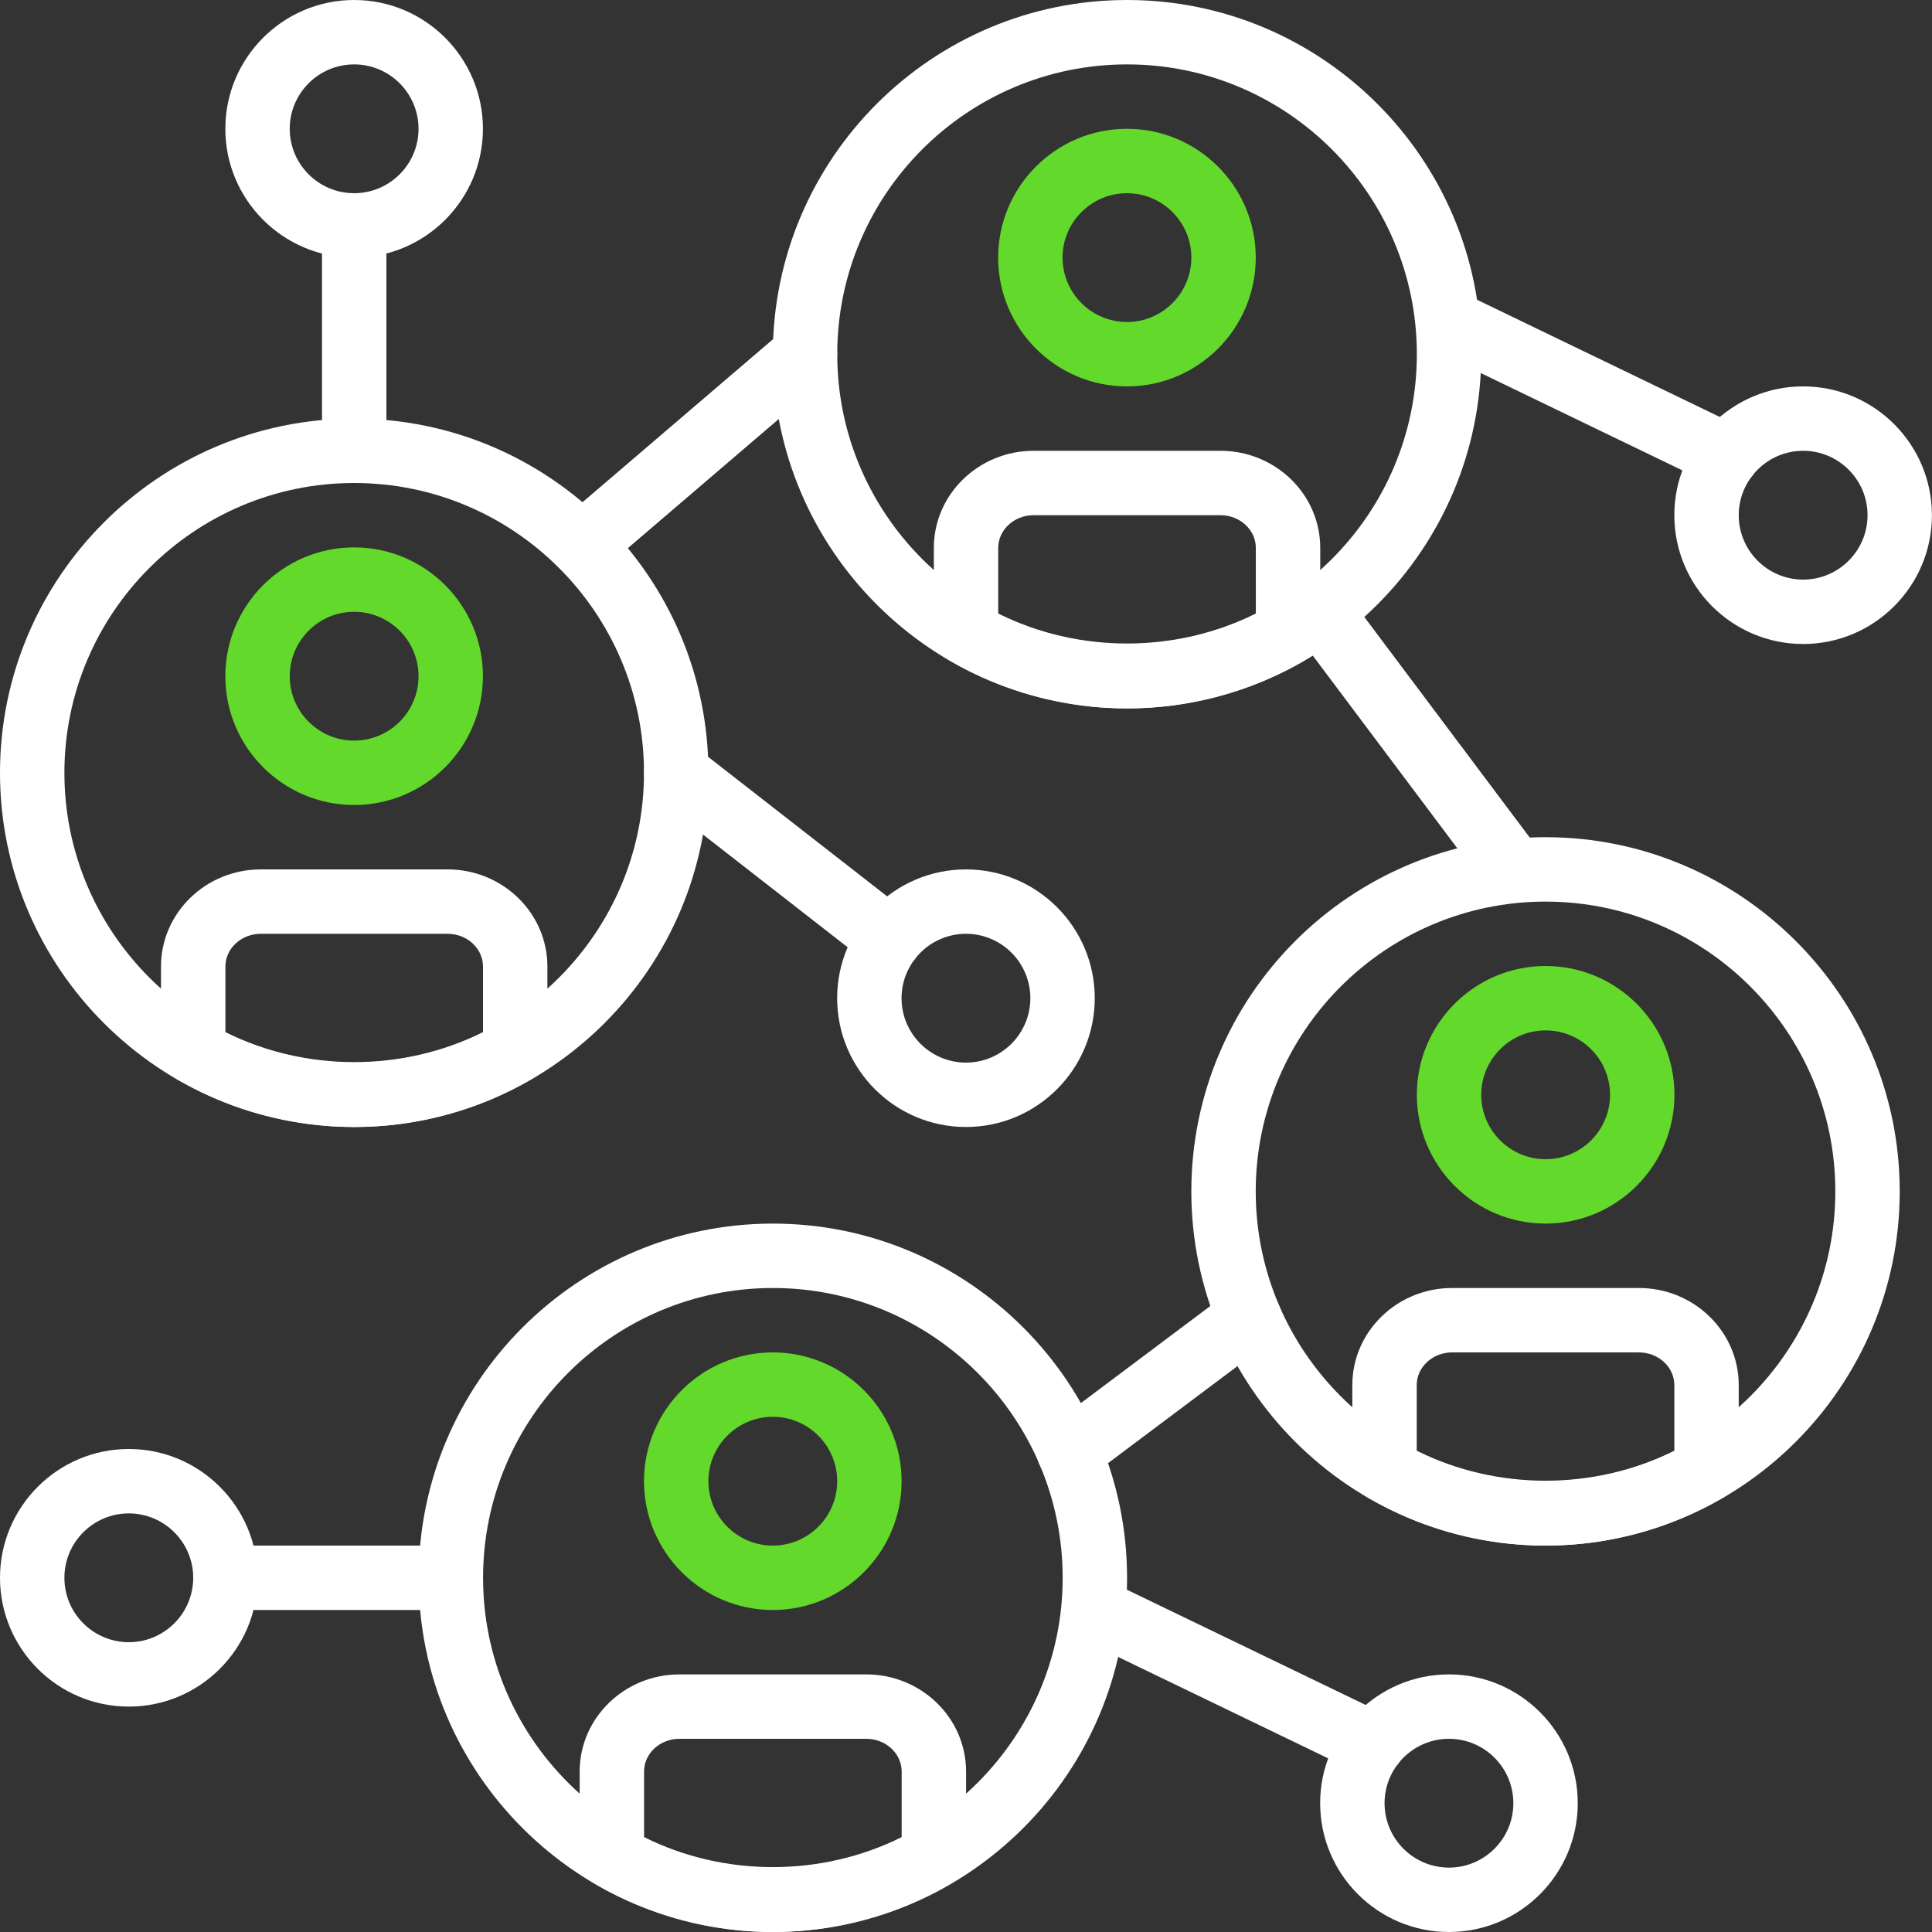 <svg xmlns="http://www.w3.org/2000/svg" width="84" height="84" viewBox="0 0 84 84" fill="none"><rect x="0" y="0" width="84" height="84" fill="#333333" stroke="none"/><g clip-path="url(#clip0_467_4905)"><path d="M78.397 16.8C75.308 16.8 72.797 19.311 72.797 22.4C72.797 25.488 75.308 28 78.397 28C81.485 28 83.997 25.488 83.997 22.4C83.997 19.311 81.485 16.8 78.397 16.8ZM78.397 25.2C76.853 25.2 75.597 23.944 75.597 22.4C75.597 20.856 76.853 19.6 78.397 19.6C79.941 19.6 81.197 20.855 81.197 22.4C81.197 23.944 79.941 25.2 78.397 25.2Z" fill="white"></path><path d="M5.6 63C2.512 63 0 65.512 0 68.6C0 71.688 2.512 74.2 5.6 74.2C8.688 74.2 11.2 71.688 11.2 68.6C11.2 65.512 8.688 63 5.6 63ZM5.6 71.4C4.056 71.4 2.8 70.144 2.8 68.6C2.8 67.056 4.056 65.8 5.6 65.8C7.144 65.8 8.4 67.056 8.4 68.6C8.4 70.144 7.144 71.4 5.6 71.4Z" fill="white"></path><path d="M75.688 18.57L63.61 12.739C62.913 12.401 62.077 12.695 61.741 13.391C61.405 14.087 61.697 14.924 62.393 15.26L74.471 21.091C74.667 21.186 74.874 21.231 75.079 21.231C75.599 21.231 76.099 20.94 76.34 20.439C76.676 19.743 76.383 18.906 75.688 18.57Z" fill="white"></path><path d="M62.998 72.8C59.91 72.8 57.398 75.311 57.398 78.4C57.398 81.488 59.91 84 62.998 84C66.087 84 68.598 81.488 68.598 78.4C68.598 75.312 66.087 72.8 62.998 72.8ZM62.998 81.2C61.454 81.2 60.198 79.944 60.198 78.4C60.198 76.855 61.454 75.6 62.998 75.6C64.543 75.6 65.798 76.856 65.798 78.4C65.798 79.944 64.543 81.2 62.998 81.2Z" fill="white"></path><path d="M60.289 74.57L48.212 68.739C47.514 68.401 46.678 68.694 46.343 69.391C46.007 70.087 46.299 70.924 46.995 71.26L59.073 77.091C59.269 77.186 59.476 77.231 59.68 77.231C60.201 77.231 60.701 76.94 60.942 76.439C61.278 75.743 60.985 74.906 60.289 74.57Z" fill="white"></path><path d="M41.998 37.8C38.91 37.8 36.398 40.311 36.398 43.4C36.398 46.488 38.91 49 41.998 49C45.087 49 47.598 46.488 47.598 43.4C47.598 40.311 45.087 37.8 41.998 37.8ZM41.998 46.2C40.454 46.2 39.198 44.944 39.198 43.4C39.198 41.856 40.454 40.6 41.998 40.6C43.542 40.6 44.798 41.855 44.798 43.4C44.798 44.944 43.542 46.2 41.998 46.2Z" fill="white"></path><path d="M39.539 39.726L30.261 32.495C29.651 32.023 28.772 32.128 28.296 32.739C27.821 33.349 27.929 34.228 28.539 34.705L37.817 41.935C38.073 42.134 38.376 42.231 38.677 42.231C39.094 42.231 39.506 42.046 39.783 41.692C40.257 41.081 40.15 40.202 39.539 39.726Z" fill="white"></path><path d="M67.197 36.4C58.706 36.4 51.797 43.309 51.797 51.8C51.797 60.291 58.706 67.2 67.197 67.2C75.688 67.2 82.597 60.291 82.597 51.8C82.597 43.309 75.688 36.4 67.197 36.4ZM67.197 64.4C60.249 64.4 54.597 58.748 54.597 51.8C54.597 44.852 60.249 39.2 67.197 39.2C74.145 39.2 79.797 44.852 79.797 51.8C79.797 58.748 74.145 64.4 67.197 64.4Z" fill="white"></path><path d="M67.201 42C64.113 42 61.602 44.512 61.602 47.6C61.602 50.688 64.113 53.2 67.201 53.2C70.29 53.2 72.802 50.688 72.802 47.6C72.802 44.512 70.29 42 67.201 42ZM67.201 50.4C65.657 50.4 64.401 49.144 64.401 47.6C64.401 46.056 65.657 44.8 67.201 44.8C68.746 44.8 70.002 46.056 70.002 47.6C70.002 49.144 68.746 50.4 67.201 50.4Z" fill="#63D92B"></path><path d="M71.258 56H63.136C60.743 56 58.797 57.894 58.797 60.221V63.911C58.797 64.411 59.063 64.873 59.495 65.124C61.842 66.482 64.505 67.2 67.197 67.2C69.889 67.2 72.552 66.482 74.898 65.124C75.331 64.875 75.597 64.411 75.597 63.913V60.222C75.597 57.894 73.651 56 71.258 56ZM72.797 63.077C69.312 64.813 65.082 64.813 61.597 63.077V60.222C61.597 59.438 62.287 58.8 63.135 58.8H71.258C72.106 58.8 72.797 59.438 72.797 60.222V63.077H72.797Z" fill="white"></path><path d="M33.603 53.2C25.112 53.2 18.203 60.109 18.203 68.6C18.203 77.091 25.112 84 33.603 84C42.094 84 49.003 77.091 49.003 68.6C49.003 60.109 42.094 53.2 33.603 53.2ZM33.603 81.2C26.655 81.2 21.003 75.548 21.003 68.6C21.003 61.652 26.655 56 33.603 56C40.551 56 46.203 61.652 46.203 68.6C46.203 75.548 40.551 81.2 33.603 81.2Z" fill="white"></path><path d="M33.6 58.8C30.512 58.8 28 61.312 28 64.4C28 67.489 30.512 70 33.6 70C36.688 70 39.2 67.488 39.2 64.4C39.2 61.312 36.688 58.8 33.6 58.8ZM33.6 67.2C32.056 67.2 30.8 65.944 30.8 64.4C30.8 62.856 32.056 61.6 33.6 61.6C35.144 61.6 36.4 62.856 36.4 64.4C36.4 65.944 35.144 67.2 33.6 67.2Z" fill="#63D92B"></path><path d="M37.664 72.8H29.542C27.149 72.8 25.203 74.694 25.203 77.021V80.711C25.203 81.211 25.469 81.673 25.902 81.924C28.248 83.282 30.911 84 33.603 84C36.295 84 38.958 83.282 41.304 81.924C41.737 81.674 42.003 81.211 42.003 80.713V77.022C42.003 74.694 40.057 72.8 37.664 72.8ZM39.203 79.877C35.718 81.613 31.488 81.613 28.003 79.877V77.022C28.003 76.238 28.693 75.6 29.542 75.6H37.664C38.513 75.6 39.203 76.238 39.203 77.022L39.203 79.877Z" fill="white"></path><path d="M15.4 18.2C6.909 18.2 0 25.109 0 33.6C0 42.091 6.909 49 15.4 49C23.891 49 30.8 42.091 30.8 33.6C30.8 25.109 23.891 18.2 15.4 18.2ZM15.4 46.2C8.452 46.2 2.8 40.548 2.8 33.6C2.8 26.652 8.452 21 15.4 21C22.348 21 28 26.652 28 33.6C28 40.548 22.348 46.2 15.4 46.2Z" fill="white"></path><path d="M15.397 23.8C12.308 23.8 9.797 26.312 9.797 29.4C9.797 32.489 12.309 35 15.397 35C18.485 35 20.997 32.489 20.997 29.4C20.997 26.312 18.485 23.8 15.397 23.8ZM15.397 32.2C13.853 32.2 12.597 30.945 12.597 29.4C12.597 27.856 13.852 26.6 15.397 26.6C16.941 26.6 18.197 27.856 18.197 29.4C18.197 30.945 16.941 32.2 15.397 32.2Z" fill="#63D92B"></path><path d="M19.461 37.8H11.339C8.946 37.8 7 39.694 7 42.021V45.712C7 46.211 7.266 46.673 7.699 46.924C10.045 48.282 12.708 49 15.4 49C18.092 49 20.755 48.282 23.101 46.924C23.534 46.675 23.8 46.211 23.8 45.713V42.023C23.8 39.694 21.854 37.8 19.461 37.8ZM21 44.877C17.515 46.613 13.285 46.613 9.8 44.877V42.023C9.8 41.239 10.49 40.6 11.338 40.6H19.461C20.31 40.6 21 41.239 21 42.023L21 44.877Z" fill="white"></path><path d="M49.002 0C40.511 0 33.602 6.909 33.602 15.4C33.602 23.891 40.511 30.8 49.002 30.8C57.493 30.8 64.402 23.891 64.402 15.4C64.401 6.909 57.492 0 49.002 0ZM49.002 28C42.053 28 36.402 22.348 36.402 15.4C36.402 8.452 42.053 2.8 49.002 2.8C55.95 2.8 61.602 8.452 61.602 15.4C61.602 22.348 55.95 28 49.002 28Z" fill="white"></path><path d="M48.998 5.6C45.91 5.6 43.398 8.112 43.398 11.2C43.398 14.288 45.91 16.8 48.998 16.8C52.087 16.8 54.598 14.289 54.598 11.2C54.598 8.112 52.087 5.6 48.998 5.6ZM48.998 14C47.454 14 46.198 12.744 46.198 11.2C46.198 9.656 47.454 8.4 48.998 8.4C50.543 8.4 51.798 9.656 51.798 11.2C51.798 12.744 50.542 14 48.998 14Z" fill="#63D92B"></path><path d="M53.063 19.6H44.94C42.548 19.6 40.602 21.494 40.602 23.821V27.512C40.602 28.011 40.867 28.473 41.3 28.724C43.647 30.082 46.309 30.8 49.002 30.8C51.694 30.8 54.357 30.082 56.703 28.724C57.136 28.475 57.402 28.011 57.402 27.513V23.823C57.402 21.494 55.456 19.6 53.063 19.6ZM54.602 26.677C51.117 28.413 46.886 28.413 43.401 26.677V23.823C43.401 23.038 44.092 22.4 44.94 22.4H53.063C53.911 22.4 54.601 23.038 54.601 23.823L54.602 26.677Z" fill="white"></path><path d="M36.065 14.489C35.562 13.903 34.679 13.833 34.091 14.336L24.389 22.638C23.801 23.14 23.732 24.024 24.235 24.612C24.512 24.935 24.904 25.102 25.299 25.102C25.621 25.102 25.944 24.991 26.209 24.765L35.911 16.462C36.499 15.96 36.567 15.076 36.065 14.489Z" fill="white"></path><path d="M66.92 36.962L58.52 25.761C58.056 25.141 57.179 25.019 56.56 25.481C55.941 25.945 55.817 26.823 56.28 27.44L64.68 38.64C64.956 39.007 65.376 39.2 65.801 39.2C66.093 39.2 66.388 39.109 66.64 38.92C67.259 38.457 67.383 37.579 66.92 36.962Z" fill="white"></path><path d="M55.426 56.43C54.963 55.811 54.085 55.687 53.466 56.15L45.646 62.015C45.027 62.478 44.903 63.356 45.366 63.973C45.642 64.34 46.062 64.533 46.487 64.533C46.78 64.533 47.074 64.441 47.326 64.253L55.146 58.389C55.765 57.925 55.89 57.047 55.426 56.43Z" fill="white"></path><path d="M19.599 67.2H9.798C9.026 67.2 8.398 67.826 8.398 68.6C8.398 69.374 9.026 70 9.798 70H19.598C20.371 70 20.998 69.374 20.998 68.6C20.998 67.826 20.371 67.2 19.599 67.2Z" fill="white"></path><path d="M15.397 0C12.309 0 9.797 2.512 9.797 5.6C9.797 8.688 12.309 11.2 15.397 11.2C18.485 11.2 20.997 8.688 20.997 5.6C20.997 2.512 18.485 0 15.397 0ZM15.397 8.4C13.853 8.4 12.597 7.144 12.597 5.6C12.597 4.056 13.853 2.8 15.397 2.8C16.941 2.8 18.197 4.056 18.197 5.6C18.197 7.144 16.941 8.4 15.397 8.4Z" fill="white"></path><path d="M15.4 8.4C14.627 8.4 14 9.026 14 9.8V19.6C14 20.374 14.627 21 15.4 21C16.173 21 16.8 20.374 16.8 19.6V9.8C16.8 9.026 16.173 8.4 15.4 8.4Z" fill="white"></path></g><defs><clipPath id="clip0_467_4905"><rect width="84" height="84" fill="white"></rect></clipPath></defs></svg>